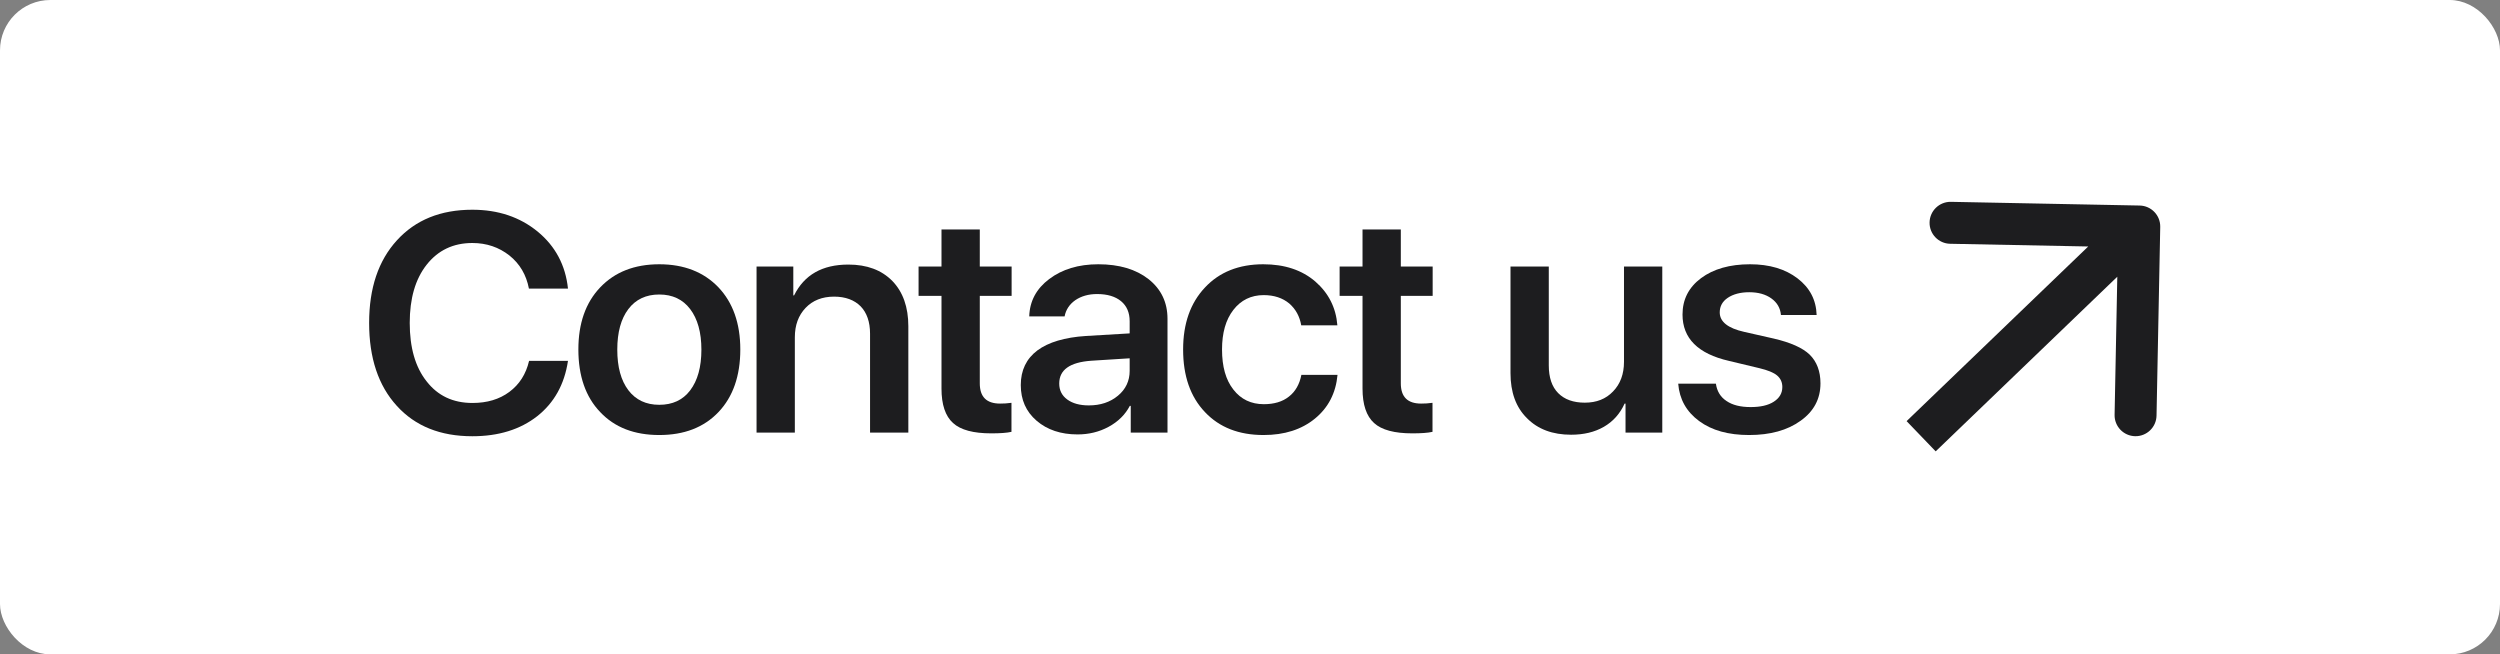 <?xml version="1.0" encoding="UTF-8"?> <svg xmlns="http://www.w3.org/2000/svg" width="298" height="78" viewBox="0 0 298 78" fill="none"><rect x="0" y="0" width="298" height="78" fill="#808080" stroke="none"/><rect width="298" height="78" rx="6" fill="white"></rect><path d="M257.5 27.049C257.527 25.669 256.429 24.527 255.049 24.5L232.553 24.059C231.173 24.032 230.032 25.13 230.005 26.51C229.978 27.89 231.075 29.031 232.455 29.058L252.451 29.451L252.059 49.447C252.032 50.827 253.129 51.968 254.51 51.995C255.89 52.022 257.031 50.925 257.058 49.545L257.5 27.049ZM230.733 53.802L256.733 28.802L253.267 25.198L227.267 50.198L230.733 53.802Z" fill="#1D1D1F"></path><path d="M56.301 52C52.506 52 49.5 50.805 47.3 48.378C45.1 45.97 44 42.674 44 38.491C44 34.344 45.1 31.066 47.318 28.64C49.536 26.213 52.524 25 56.301 25C59.381 25 61.965 25.869 64.092 27.608C66.2 29.346 67.41 31.61 67.703 34.398H63.047C62.735 32.769 61.965 31.447 60.719 30.451C59.472 29.473 58.006 28.966 56.301 28.966C54.028 28.966 52.213 29.835 50.856 31.555C49.5 33.276 48.84 35.594 48.84 38.491C48.84 41.425 49.5 43.761 50.856 45.463C52.194 47.183 54.009 48.034 56.319 48.034C58.061 48.034 59.527 47.6 60.719 46.712C61.91 45.825 62.699 44.594 63.065 43.018H67.703C67.282 45.825 66.053 48.016 64.037 49.61C62.002 51.203 59.417 52 56.301 52Z" fill="#1D1D1F"></path><path d="M78.585 51.855C75.615 51.855 73.268 50.95 71.545 49.121C69.803 47.31 68.942 44.811 68.942 41.66C68.942 38.545 69.803 36.083 71.545 34.254C73.287 32.425 75.633 31.501 78.585 31.501C81.536 31.501 83.882 32.425 85.624 34.235C87.365 36.064 88.245 38.545 88.245 41.66C88.245 44.811 87.365 47.31 85.642 49.121C83.901 50.95 81.554 51.855 78.585 51.855ZM78.585 48.252C80.161 48.252 81.389 47.69 82.269 46.531C83.149 45.372 83.607 43.761 83.607 41.678C83.607 39.614 83.149 38.002 82.269 36.843C81.389 35.684 80.161 35.105 78.585 35.105C77.008 35.105 75.78 35.684 74.9 36.843C74.02 38.002 73.58 39.614 73.58 41.678C73.58 43.742 74.02 45.354 74.9 46.513C75.78 47.672 77.008 48.252 78.585 48.252Z" fill="#1D1D1F"></path><path d="M90.181 51.565V31.773H94.562V35.213H94.654C95.864 32.769 98.008 31.537 101.125 31.537C103.343 31.537 105.084 32.189 106.368 33.493C107.633 34.797 108.274 36.608 108.274 38.889V51.565H103.71V39.777C103.71 38.364 103.325 37.278 102.591 36.517C101.84 35.757 100.776 35.358 99.42 35.358C98.008 35.358 96.872 35.811 96.028 36.698C95.167 37.604 94.745 38.763 94.745 40.211V51.565H90.181Z" fill="#1D1D1F"></path><path d="M112.226 27.354H116.791V31.773H120.585V35.268H116.791V45.698C116.791 47.31 117.597 48.107 119.21 48.107C119.614 48.107 120.072 48.089 120.567 48.016V51.475C120.017 51.602 119.21 51.656 118.165 51.656C116.039 51.656 114.517 51.258 113.601 50.425C112.684 49.592 112.226 48.233 112.226 46.314V35.268H109.494V31.773H112.226V27.354Z" fill="#1D1D1F"></path><path d="M129.78 48.324C131.173 48.324 132.328 47.944 133.263 47.165C134.18 46.404 134.656 45.408 134.656 44.213V42.71L130.073 43C127.525 43.181 126.26 44.087 126.26 45.716C126.26 46.513 126.572 47.147 127.213 47.618C127.855 48.089 128.717 48.324 129.78 48.324ZM128.442 51.783C126.462 51.783 124.83 51.239 123.565 50.153C122.3 49.066 121.677 47.654 121.677 45.897C121.677 44.141 122.337 42.765 123.657 41.769C124.977 40.791 126.92 40.211 129.45 40.048L134.656 39.74V38.292C134.656 37.26 134.308 36.463 133.63 35.901C132.951 35.34 131.998 35.05 130.77 35.05C129.743 35.05 128.882 35.304 128.185 35.775C127.488 36.264 127.048 36.916 126.902 37.712H122.685C122.74 35.901 123.529 34.416 125.069 33.258C126.608 32.099 128.552 31.501 130.917 31.501C133.41 31.501 135.408 32.099 136.911 33.276C138.414 34.471 139.166 36.046 139.166 38.002V51.565H134.785V48.378H134.675C134.125 49.429 133.281 50.262 132.145 50.877C131.008 51.493 129.78 51.783 128.442 51.783Z" fill="#1D1D1F"></path><path d="M159.415 38.781H155.107C154.923 37.712 154.447 36.843 153.677 36.173C152.889 35.521 151.88 35.177 150.634 35.177C149.13 35.177 147.921 35.775 147.022 36.934C146.106 38.111 145.666 39.686 145.666 41.66C145.666 43.688 146.106 45.282 147.022 46.441C147.921 47.6 149.13 48.179 150.652 48.179C151.862 48.179 152.87 47.889 153.64 47.274C154.41 46.676 154.905 45.807 155.125 44.684H159.433C159.231 46.857 158.333 48.596 156.738 49.899C155.143 51.203 153.109 51.855 150.615 51.855C147.682 51.855 145.354 50.95 143.631 49.121C141.889 47.292 141.028 44.811 141.028 41.66C141.028 38.581 141.889 36.119 143.631 34.272C145.354 32.425 147.682 31.501 150.579 31.501C153.127 31.501 155.198 32.189 156.793 33.565C158.37 34.942 159.25 36.68 159.415 38.781Z" fill="#1D1D1F"></path><path d="M162.413 27.354H166.978V31.773H170.773V35.268H166.978V45.698C166.978 47.31 167.784 48.107 169.398 48.107C169.801 48.107 170.259 48.089 170.754 48.016V51.475C170.204 51.602 169.398 51.656 168.353 51.656C166.226 51.656 164.705 51.258 163.788 50.425C162.871 49.592 162.413 48.233 162.413 46.314V35.268H159.682V31.773H162.413V27.354Z" fill="#1D1D1F"></path><path d="M198.144 31.773V51.565H193.763V48.107H193.653C193.103 49.32 192.278 50.243 191.178 50.877C190.078 51.511 188.777 51.819 187.274 51.819C185.074 51.819 183.314 51.167 182.012 49.845C180.692 48.541 180.051 46.748 180.051 44.467V31.773H184.615V43.561C184.615 44.992 184.982 46.097 185.734 46.857C186.485 47.618 187.549 47.998 188.905 47.998C190.298 47.998 191.417 47.563 192.278 46.658C193.14 45.771 193.58 44.594 193.58 43.127V31.773H198.144Z" fill="#1D1D1F"></path><path d="M200.556 37.495C200.556 35.702 201.289 34.254 202.774 33.149C204.241 32.062 206.184 31.501 208.604 31.501C210.914 31.501 212.802 32.062 214.269 33.185C215.735 34.308 216.487 35.757 216.542 37.549H212.289C212.215 36.716 211.83 36.064 211.152 35.575C210.474 35.087 209.594 34.833 208.512 34.833C207.449 34.833 206.587 35.068 205.946 35.503C205.304 35.938 204.993 36.517 204.993 37.241C204.993 38.346 205.964 39.125 207.907 39.559L211.427 40.356C213.444 40.827 214.873 41.461 215.717 42.276C216.56 43.109 217 44.249 217 45.698C217 47.545 216.212 49.03 214.635 50.153C213.059 51.294 211.005 51.855 208.494 51.855C206.037 51.855 204.058 51.312 202.536 50.189C201.014 49.066 200.19 47.581 200.043 45.734H204.534C204.663 46.64 205.084 47.328 205.799 47.799C206.514 48.288 207.467 48.523 208.677 48.523C209.832 48.523 210.749 48.324 211.427 47.889C212.105 47.455 212.454 46.875 212.454 46.133C212.454 45.553 212.234 45.101 211.83 44.757C211.427 44.413 210.712 44.123 209.722 43.887L206.092 43.018C202.389 42.167 200.556 40.32 200.556 37.495Z" fill="#1D1D1F"></path></svg> 